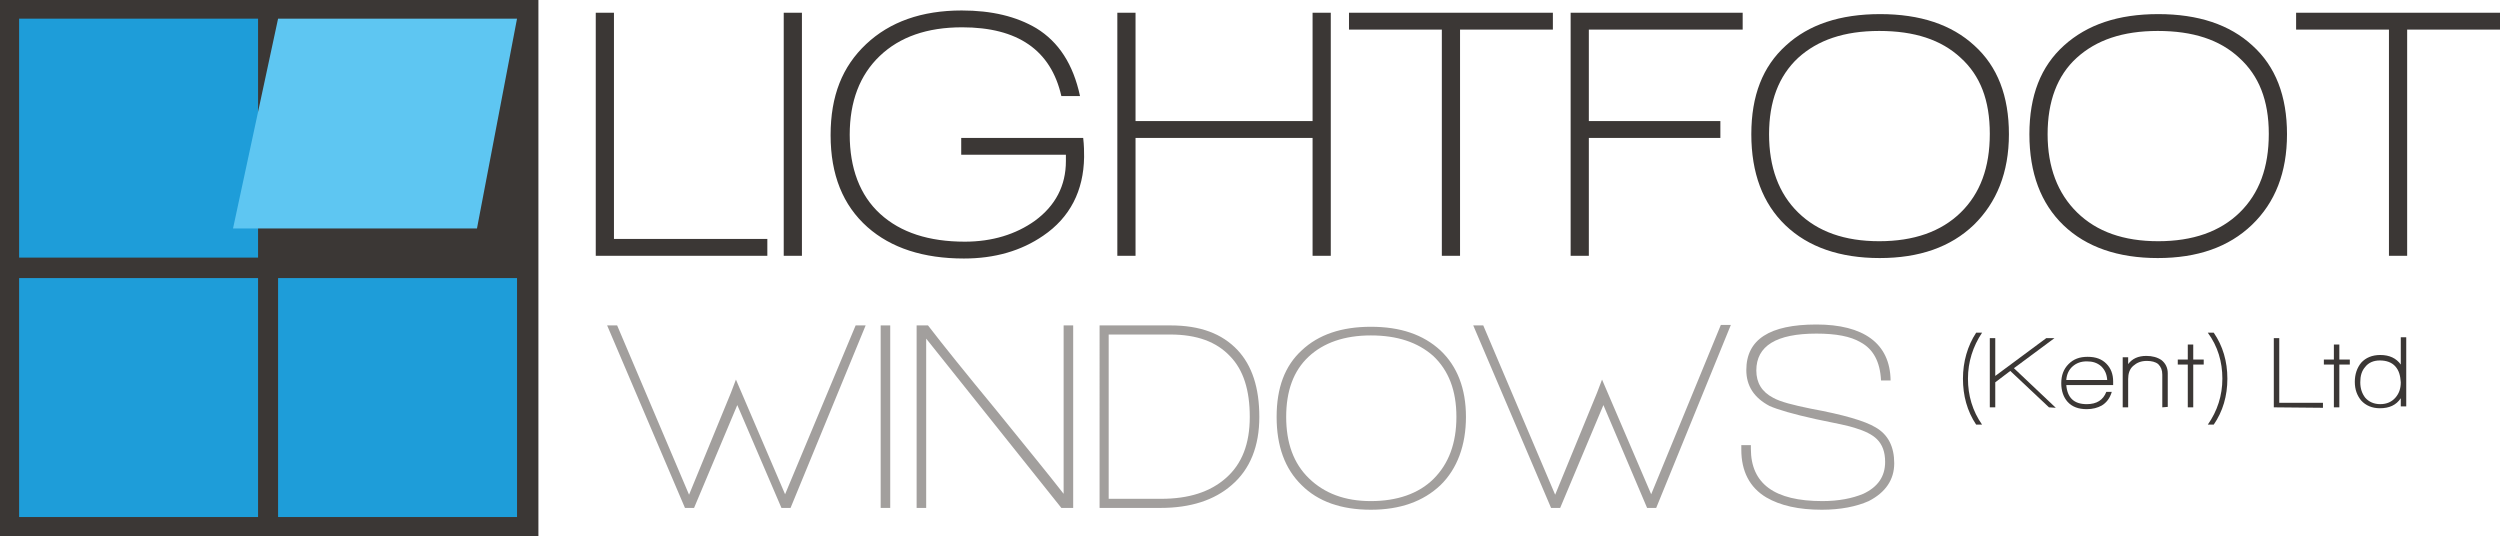 <?xml version="1.0" encoding="utf-8"?>
<!-- Generator: Adobe Illustrator 28.1.0, SVG Export Plug-In . SVG Version: 6.00 Build 0)  -->
<svg version="1.1" id="Layer_1" xmlns="http://www.w3.org/2000/svg" xmlns:xlink="http://www.w3.org/1999/xlink" x="0px" y="0px"
	 viewBox="0 0 549.3 117.8" style="enable-background:new 0 0 549.3 117.8;" xml:space="preserve">
<style type="text/css">
	.st0{fill:#3B3735;}
	.st1{fill:#A29F9D;}
	.st2{fill:#1E9DD9;}
	.st3{fill:#5EC6F2;}
</style>
<polyline class="st0" points="0,117.8 0,0 118.3,0 118.3,117.8 "/>
<path class="st0" d="M130.9,56.2V2.8h4v49.7h33.7v3.7L130.9,56.2L130.9,56.2z"/>
<path class="st0" d="M172.2,56.2V2.8h4v53.4H172.2z"/>
<path class="st0" d="M229.2,51.8c-4.8,3.3-10.6,5-17.4,5c-8.9,0-16-2.3-21.2-6.9c-5.4-4.8-8.1-11.5-8.1-20.2s2.6-15.1,7.8-20
	c5.2-4.9,12.2-7.4,21-7.4c6.6,0,12,1.3,16.4,3.9c4.9,3,8.1,7.9,9.6,14.9h-4.1C230.9,11,223.6,6,211.4,6c-7.7,0-13.7,2.1-18.1,6.3
	c-4.4,4.2-6.6,10-6.6,17.3s2.2,13.3,6.7,17.4s10.7,6.1,18.6,6.1c6,0,11.2-1.6,15.4-4.6c4.5-3.3,6.8-7.7,6.8-13.1v-1.4h-23v-3.7h26.8
	c0.2,1.7,0.2,3.1,0.2,4.2C238.1,41.9,235.1,47.8,229.2,51.8L229.2,51.8z"/>
<path class="st0" d="M288.4,56.2V30.3h-38.9v25.9h-4V2.8h4v23.8h38.9V2.8h4v53.4H288.4z"/>
<path class="st0" d="M320.8,6.5v49.7h-4V6.5h-20.4V2.8h44.8v3.7L320.8,6.5L320.8,6.5z"/>
<path class="st0" d="M349.1,6.5v20.1H378v3.7h-28.9v25.9h-4V2.8h37.8v3.7C382.9,6.5,349.1,6.5,349.1,6.5z"/>
<path class="st0" d="M433.7,49.4c-5.1,4.9-12,7.3-20.7,7.3s-15.7-2.4-20.7-7.2c-5-4.8-7.5-11.5-7.5-20s2.5-14.9,7.6-19.5
	c5-4.6,11.9-6.9,20.7-6.9s15.7,2.3,20.7,6.9c5.1,4.6,7.6,11.1,7.6,19.5S438.7,44.5,433.7,49.4L433.7,49.4z M430.8,12.7
	c-4.3-4-10.2-5.9-17.9-5.9s-13.5,2-17.8,5.9c-4.3,4-6.4,9.6-6.4,16.8s2.1,13,6.4,17.2c4.3,4.2,10.2,6.3,17.8,6.3s13.6-2.1,17.9-6.3
	c4.3-4.2,6.4-9.9,6.4-17.3S435.1,16.6,430.8,12.7L430.8,12.7z"/>
<path class="st0" d="M494.8,49.4c-5.1,4.9-12,7.3-20.7,7.3s-15.7-2.4-20.7-7.2c-5-4.8-7.5-11.5-7.5-20s2.5-14.9,7.6-19.5
	s11.9-6.9,20.7-6.9s15.7,2.3,20.7,6.9c5.1,4.6,7.6,11.1,7.6,19.5S499.9,44.5,494.8,49.4L494.8,49.4z M492,12.7
	c-4.3-4-10.2-5.9-17.9-5.9s-13.5,2-17.8,5.9s-6.4,9.6-6.4,16.8s2.2,13,6.5,17.2c4.3,4.2,10.2,6.3,17.8,6.3s13.6-2.1,17.9-6.3
	c4.3-4.2,6.4-9.9,6.4-17.3S496.3,16.6,492,12.7L492,12.7z"/>
<path class="st0" d="M528.9,6.5v49.7h-4V6.5h-20.4V2.8h44.8v3.7L528.9,6.5L528.9,6.5z"/>
<path class="st1" d="M173.7,111.6h-2L162,89l-9.5,22.6h-2l-17.1-40.1l2.2,0l15.8,37.2l9.2-22.4l1.1-2.9l10.8,25.2L188,71.5l2.2,0
	L173.7,111.6L173.7,111.6z"/>
<path class="st1" d="M193.5,111.6V71.5h2.1v40.1H193.5z"/>
<path class="st1" d="M233.2,111.6l-29.7-37.2v37.2h-2.1V71.5h2.5c3.3,4.3,8.3,10.5,14.9,18.5c6.8,8.4,11.8,14.5,14.9,18.5v-37h2.1
	v40.1L233.2,111.6L233.2,111.6z"/>
<path class="st1" d="M255,111.6h-13.4V71.5h15.6c6.5,0,11.3,1.8,14.7,5.4c3.2,3.4,4.8,8.3,4.8,14.7s-2,11.5-6.1,15
	C266.8,109.9,261.6,111.6,255,111.6L255,111.6z M270.3,78.3c-3-3.2-7.3-4.8-13.2-4.8h-13.5v36.1h11.5c6.1,0,10.8-1.5,14.3-4.6
	c3.5-3.1,5.2-7.5,5.2-13.4S273.2,81.3,270.3,78.3z"/>
<path class="st1" d="M301.2,112c-6.5,0-11.6-1.8-15.2-5.4c-3.7-3.6-5.5-8.6-5.5-15s1.8-11.2,5.5-14.6c3.7-3.5,8.8-5.2,15.2-5.2
	c6.5,0,11.5,1.7,15.3,5.2c3.7,3.5,5.6,8.4,5.6,14.6s-1.9,11.4-5.6,15C312.7,110.2,307.6,112,301.2,112z M301.2,73.7
	c-5.8,0-10.4,1.6-13.7,4.7c-3.3,3.1-4.9,7.5-4.9,13.2s1.6,10.2,5,13.5s7.9,5,13.6,5s10.5-1.6,13.8-4.9s5-7.8,5-13.6
	s-1.7-10.2-5.1-13.4C311.5,75.2,307,73.7,301.2,73.7z"/>
<path class="st1" d="M363.9,111.6h-2L352.3,89l-9.5,22.6h-2l-17.1-40.1l2.2,0l15.8,37.2l9.2-22.4l1.1-2.9l10.8,25.2l15.3-37.2l2.2,0
	L363.9,111.6L363.9,111.6z"/>
<path class="st1" d="M400.3,112c-5.1,0-9.1-0.9-12.2-2.7c-3.7-2.2-5.5-5.8-5.5-10.5v-1h2.1v0.8c0,7.7,5.2,11.5,15.7,11.5
	c3.6,0,6.6-0.6,9-1.6c3.2-1.5,4.8-3.8,4.8-7c0-2.2-0.6-3.8-1.8-5c-1-1-2.6-1.8-4.9-2.5c-1.2-0.4-4-1-8.5-1.9
	c-5-1.1-8.4-2.1-10.2-2.9c-3.4-1.8-5.1-4.4-5.1-7.9c0-6.7,5.1-10,15.4-10s16.2,4.1,16.3,12.3h-2.1c-0.2-4.1-1.7-6.9-4.5-8.4
	c-2.2-1.3-5.4-1.9-9.7-1.9c-8.8,0-13.2,2.7-13.2,8.1c0,2.7,1.2,4.7,3.7,6c1.6,0.9,4.4,1.6,8.3,2.4c7.1,1.3,11.9,2.7,14.2,4.1
	c2.8,1.6,4.1,4.3,4.1,7.9s-1.9,6.4-5.6,8.3C407.9,111.3,404.4,112,400.3,112L400.3,112z"/>
<rect x="4.2" y="4.1" class="st2" width="52.5" height="52.5"/>
<polygon class="st3" points="104.8,50.2 51.2,50.2 61.1,4.1 113.6,4.1 "/>
<rect x="4.2" y="61.1" class="st2" width="52.5" height="52.5"/>
<rect x="61.1" y="61.1" class="st2" width="52.5" height="52.5"/>
<path class="st0" d="M434.2,93.3c-2-3-2.9-6.4-2.9-10.1s1-7.2,2.9-10.1h1.3c-2,3-3.1,6.4-3.1,10.1s1,7.1,3.1,10.1H434.2z"/>
<path class="st0" d="M450.2,89.5l-8.5-8l-3.3,2.5v5.5h-1.2V74.3h1.2v8.3l11.2-8.3h1.8l-8.9,6.6l9.2,8.7L450.2,89.5L450.2,89.5z"/>
<path class="st0" d="M454,84.5c0.2,2.9,1.7,4.3,4.5,4.3c2.2,0,3.6-0.9,4.3-2.7h1.2c-0.4,1.4-1.2,2.4-2.2,3c-0.9,0.5-2,0.8-3.3,0.8
	c-1.8,0-3.2-0.5-4.2-1.6c-0.9-1-1.4-2.4-1.4-4.1s0.5-3.1,1.6-4.2s2.4-1.6,4.2-1.6s3.1,0.5,4.1,1.5c1,1,1.5,2.3,1.5,3.9v0.8H454
	L454,84.5z M458.5,79.4c-1.3,0-2.3,0.4-3.1,1.1s-1.3,1.7-1.4,3h9c-0.1-1.3-0.5-2.2-1.3-3C460.8,79.7,459.8,79.4,458.5,79.4
	L458.5,79.4z"/>
<path class="st0" d="M475.1,89.5v-7.2c0-1-0.3-1.7-0.9-2.3c-0.6-0.5-1.5-0.7-2.5-0.7c-1.3,0-2.2,0.4-3,1.1s-1.1,1.7-1.1,2.9v6.2
	h-1.2v-11h1.2v1.5c0.9-1.2,2.2-1.8,4-1.8c1.3,0,2.4,0.3,3.3,0.9c0.9,0.7,1.4,1.7,1.4,2.9v7.4L475.1,89.5L475.1,89.5z"/>
<path class="st0" d="M481.9,80.1v9.4h-1.2v-9.4h-2.2V79h2.2v-3.3h1.2V79h2.3v1.1H481.9z"/>
<path class="st0" d="M486.4,93.3h-1.3c2.1-3,3.2-6.4,3.2-10.1s-1-7.1-3.2-10.1h1.3c2,2.9,3,6.3,3,10.1S488.4,90.4,486.4,93.3z"/>
<path class="st0" d="M499.6,89.5V74.3h1.2v14.2h9.6v1.1L499.6,89.5L499.6,89.5z"/>
<path class="st0" d="M514,80.1v9.4h-1.2v-9.4h-2.2V79h2.2v-3.3h1.2V79h2.3v1.1H514z"/>
<path class="st0" d="M527.5,89.5v-2c-1,1.5-2.5,2.2-4.6,2.2c-1.7,0-3.1-0.6-4.1-1.7c-0.9-1.1-1.4-2.4-1.4-4.1s0.5-3.1,1.4-4.2
	c1-1.1,2.4-1.7,4.2-1.7c2,0,3.5,0.7,4.5,2.1v-6h1.2v15.2H527.5z M526.3,80.5c-0.8-0.9-2-1.3-3.4-1.3c-1.4,0-2.5,0.5-3.2,1.4
	c-0.8,0.9-1.1,2-1.1,3.4s0.4,2.5,1.1,3.4c0.8,0.9,1.9,1.4,3.3,1.4s2.5-0.5,3.3-1.4c0.8-0.9,1.2-2,1.2-3.4
	C527.4,82.5,527.1,81.4,526.3,80.5L526.3,80.5z"/>
</svg>
